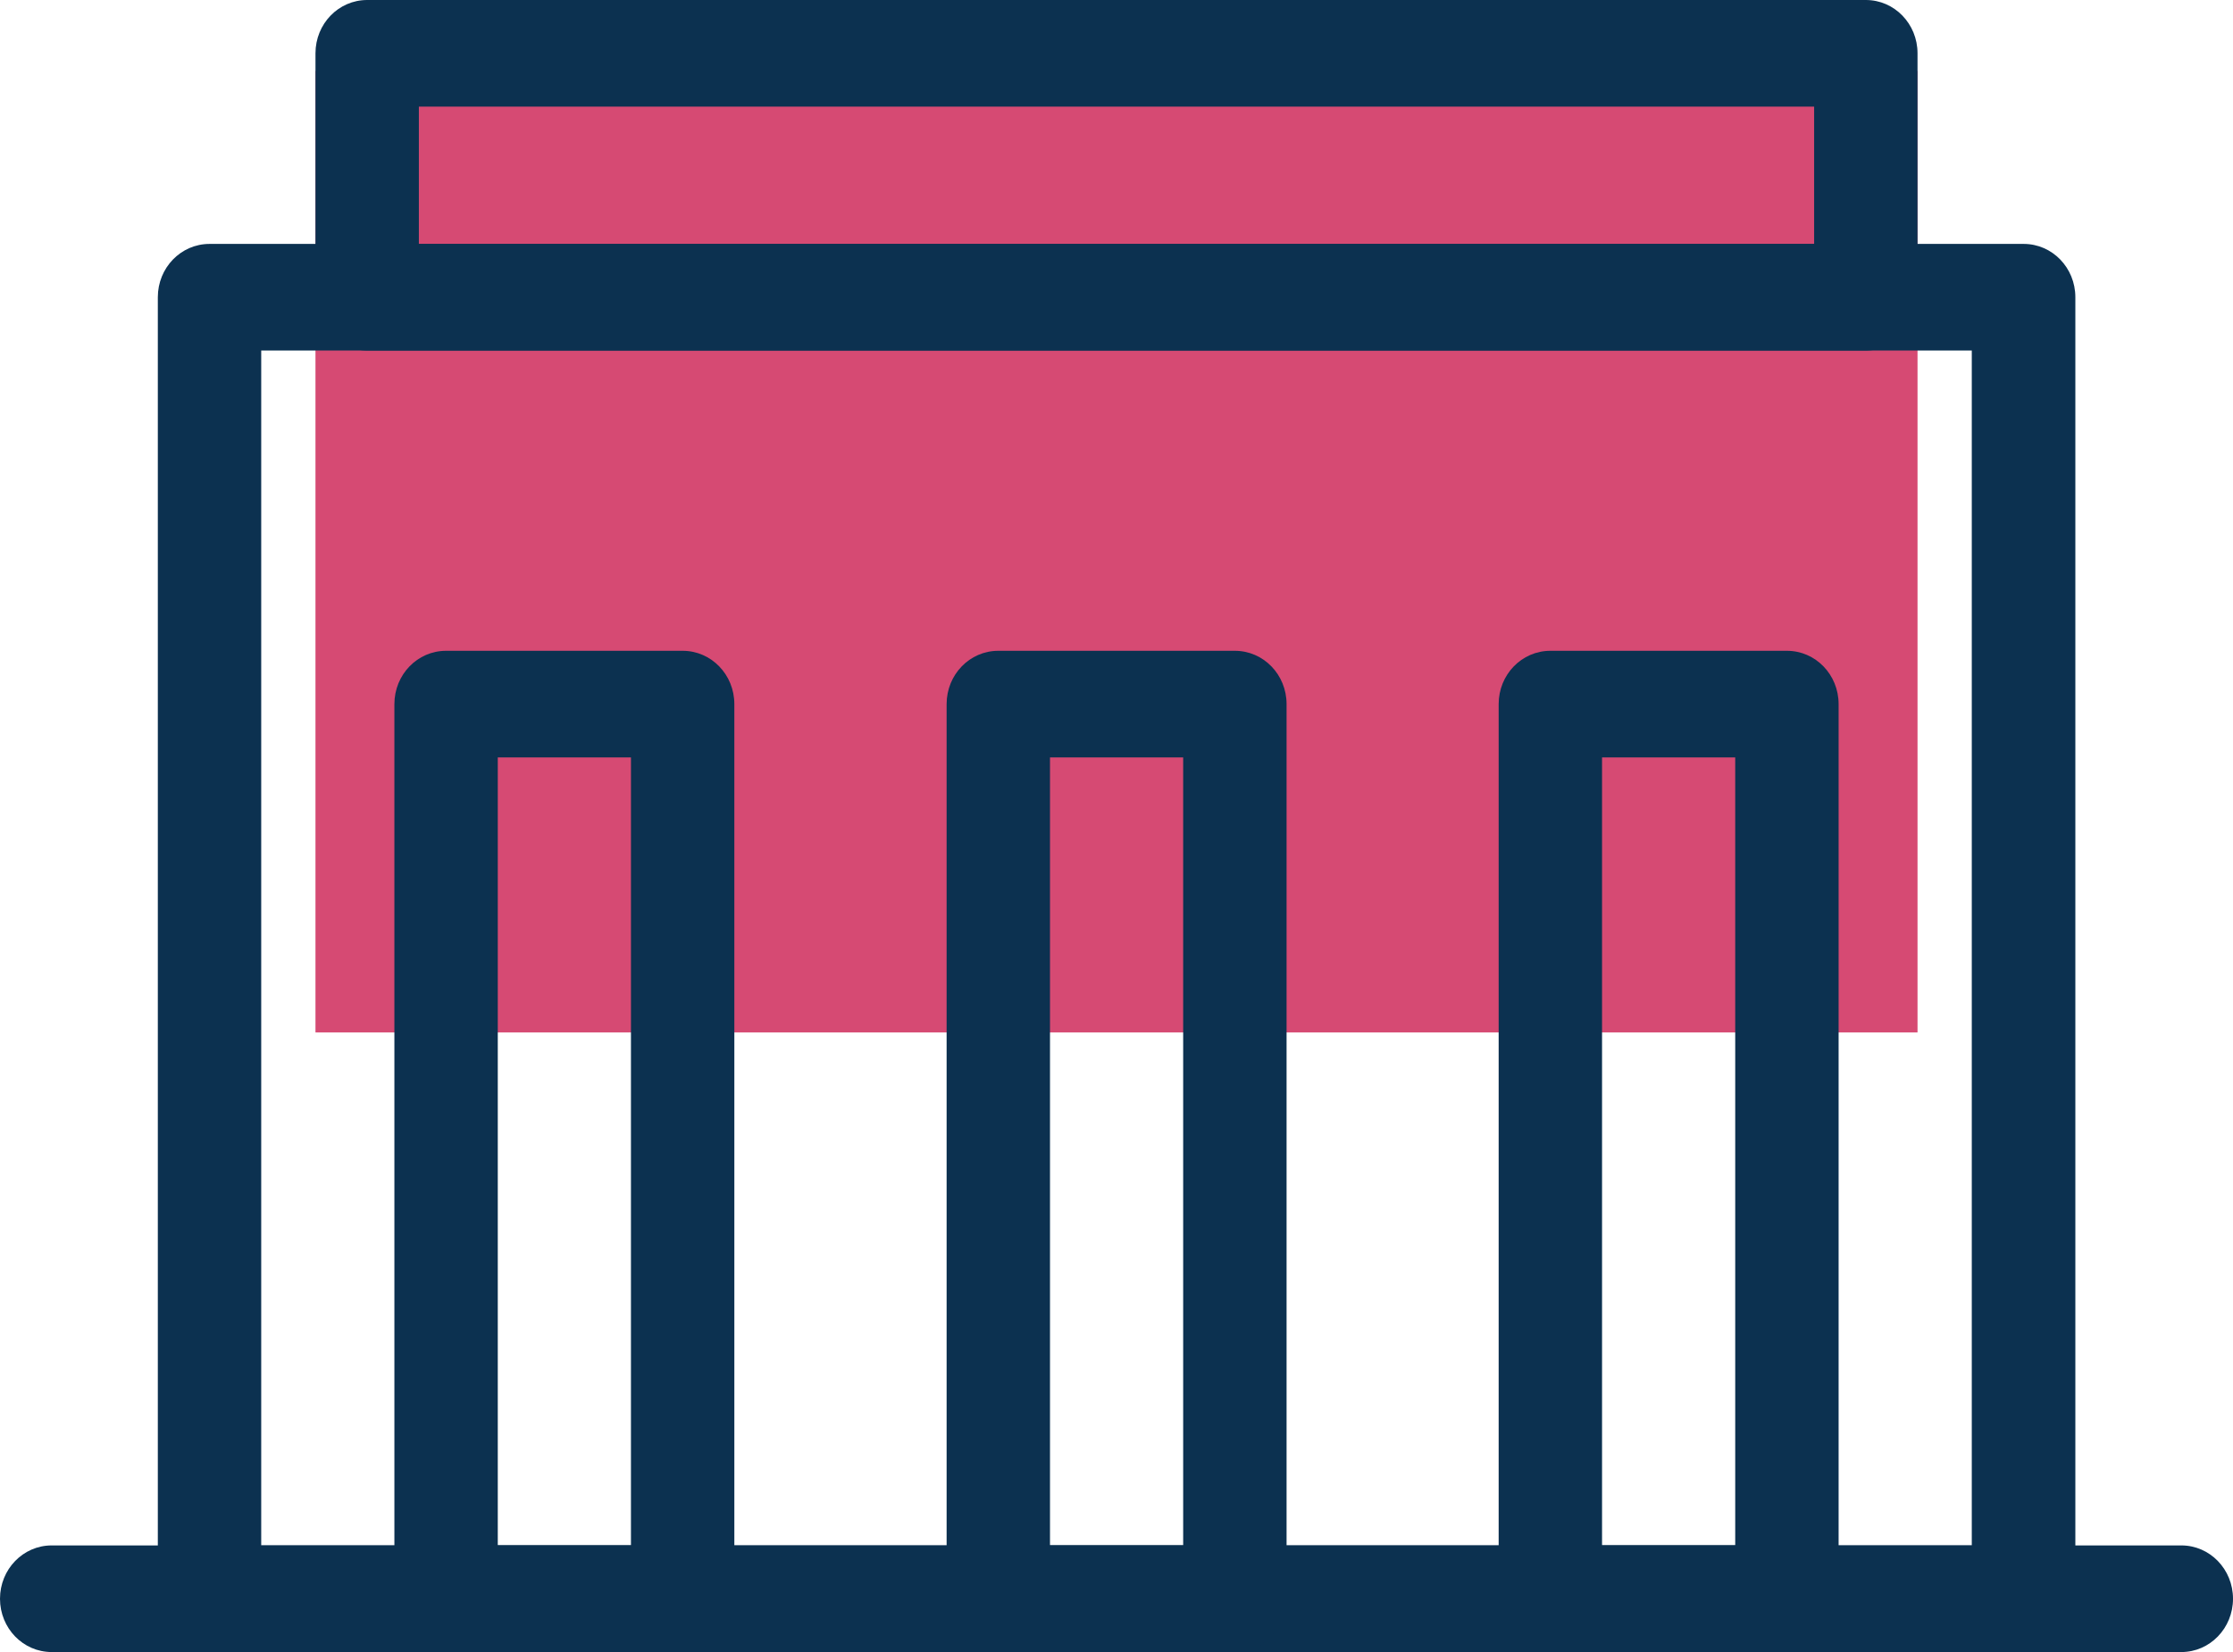 <svg xmlns="http://www.w3.org/2000/svg" width="50.0" height="37.0" viewBox="0.0 0.0 50.0 37.0" fill="none">                        
<g id="services_icon3" fill="none">
        <g clip-path="url(#clip0_1675_55670)">
            <path d="M42.936 1.588H7.064V23.124H42.936V1.588Z" fill="#D64A73" />
            <path d="M45.309 36.999H4.692C4.051 36.999 3.534 36.466 3.534 35.805V6.657C3.534 5.996 4.051 5.463 4.692 5.463H45.313C45.953 5.463 46.47 5.996 46.47 6.657V35.801C46.47 36.462 45.953 36.995 45.313 36.995L45.309 36.999ZM5.845 34.612H44.151V7.851H5.849V34.608L5.845 34.612Z" fill="#0C3150" />
            <path d="M41.779 7.851H8.221C7.581 7.851 7.064 7.318 7.064 6.657V1.194C7.064 0.533 7.581 0 8.221 0H41.779C42.419 0 42.936 0.533 42.936 1.194V6.657C42.936 7.318 42.419 7.851 41.779 7.851ZM9.379 5.464H40.621V2.388H9.379V5.464Z" fill="#0C3150" />
            <path d="M48.843 37.001H1.157C0.517 37.001 0 36.468 0 35.807C0 35.147 0.517 34.613 1.157 34.613H48.843C49.483 34.613 50 35.147 50 35.807C50 36.468 49.483 37.001 48.843 37.001Z" fill="#0C3150" />
            <path d="M27.65 37H22.353C21.713 37 21.196 36.467 21.196 35.806V15.77C21.196 15.109 21.713 14.576 22.353 14.576H27.65C28.291 14.576 28.808 15.109 28.808 15.77V35.806C28.808 36.467 28.291 37 27.65 37ZM23.511 34.612H26.493V16.964H23.511V34.612Z" fill="#0C3150" />
            <path d="M15.286 37H9.988C9.348 37 8.831 36.467 8.831 35.806V15.77C8.831 15.109 9.348 14.576 9.988 14.576H15.286C15.926 14.576 16.443 15.109 16.443 15.77V35.806C16.443 36.467 15.926 37 15.286 37ZM11.146 34.612H14.128V16.964H11.146V34.612Z" fill="#0C3150" />
            <path d="M40.012 37H34.715C34.074 37 33.557 36.467 33.557 35.806V15.77C33.557 15.109 34.074 14.576 34.715 14.576H40.012C40.652 14.576 41.169 15.109 41.169 15.77V35.806C41.169 36.467 40.652 37 40.012 37ZM35.872 34.612H38.854V16.964H35.872V34.612Z" fill="#0C3150" />
        </g>
        <defs>
            <clipPath id="clip0_1675_55670">
                <rect width="50" height="37" fill="white" />
            </clipPath>
        </defs>
    </g>
</svg>